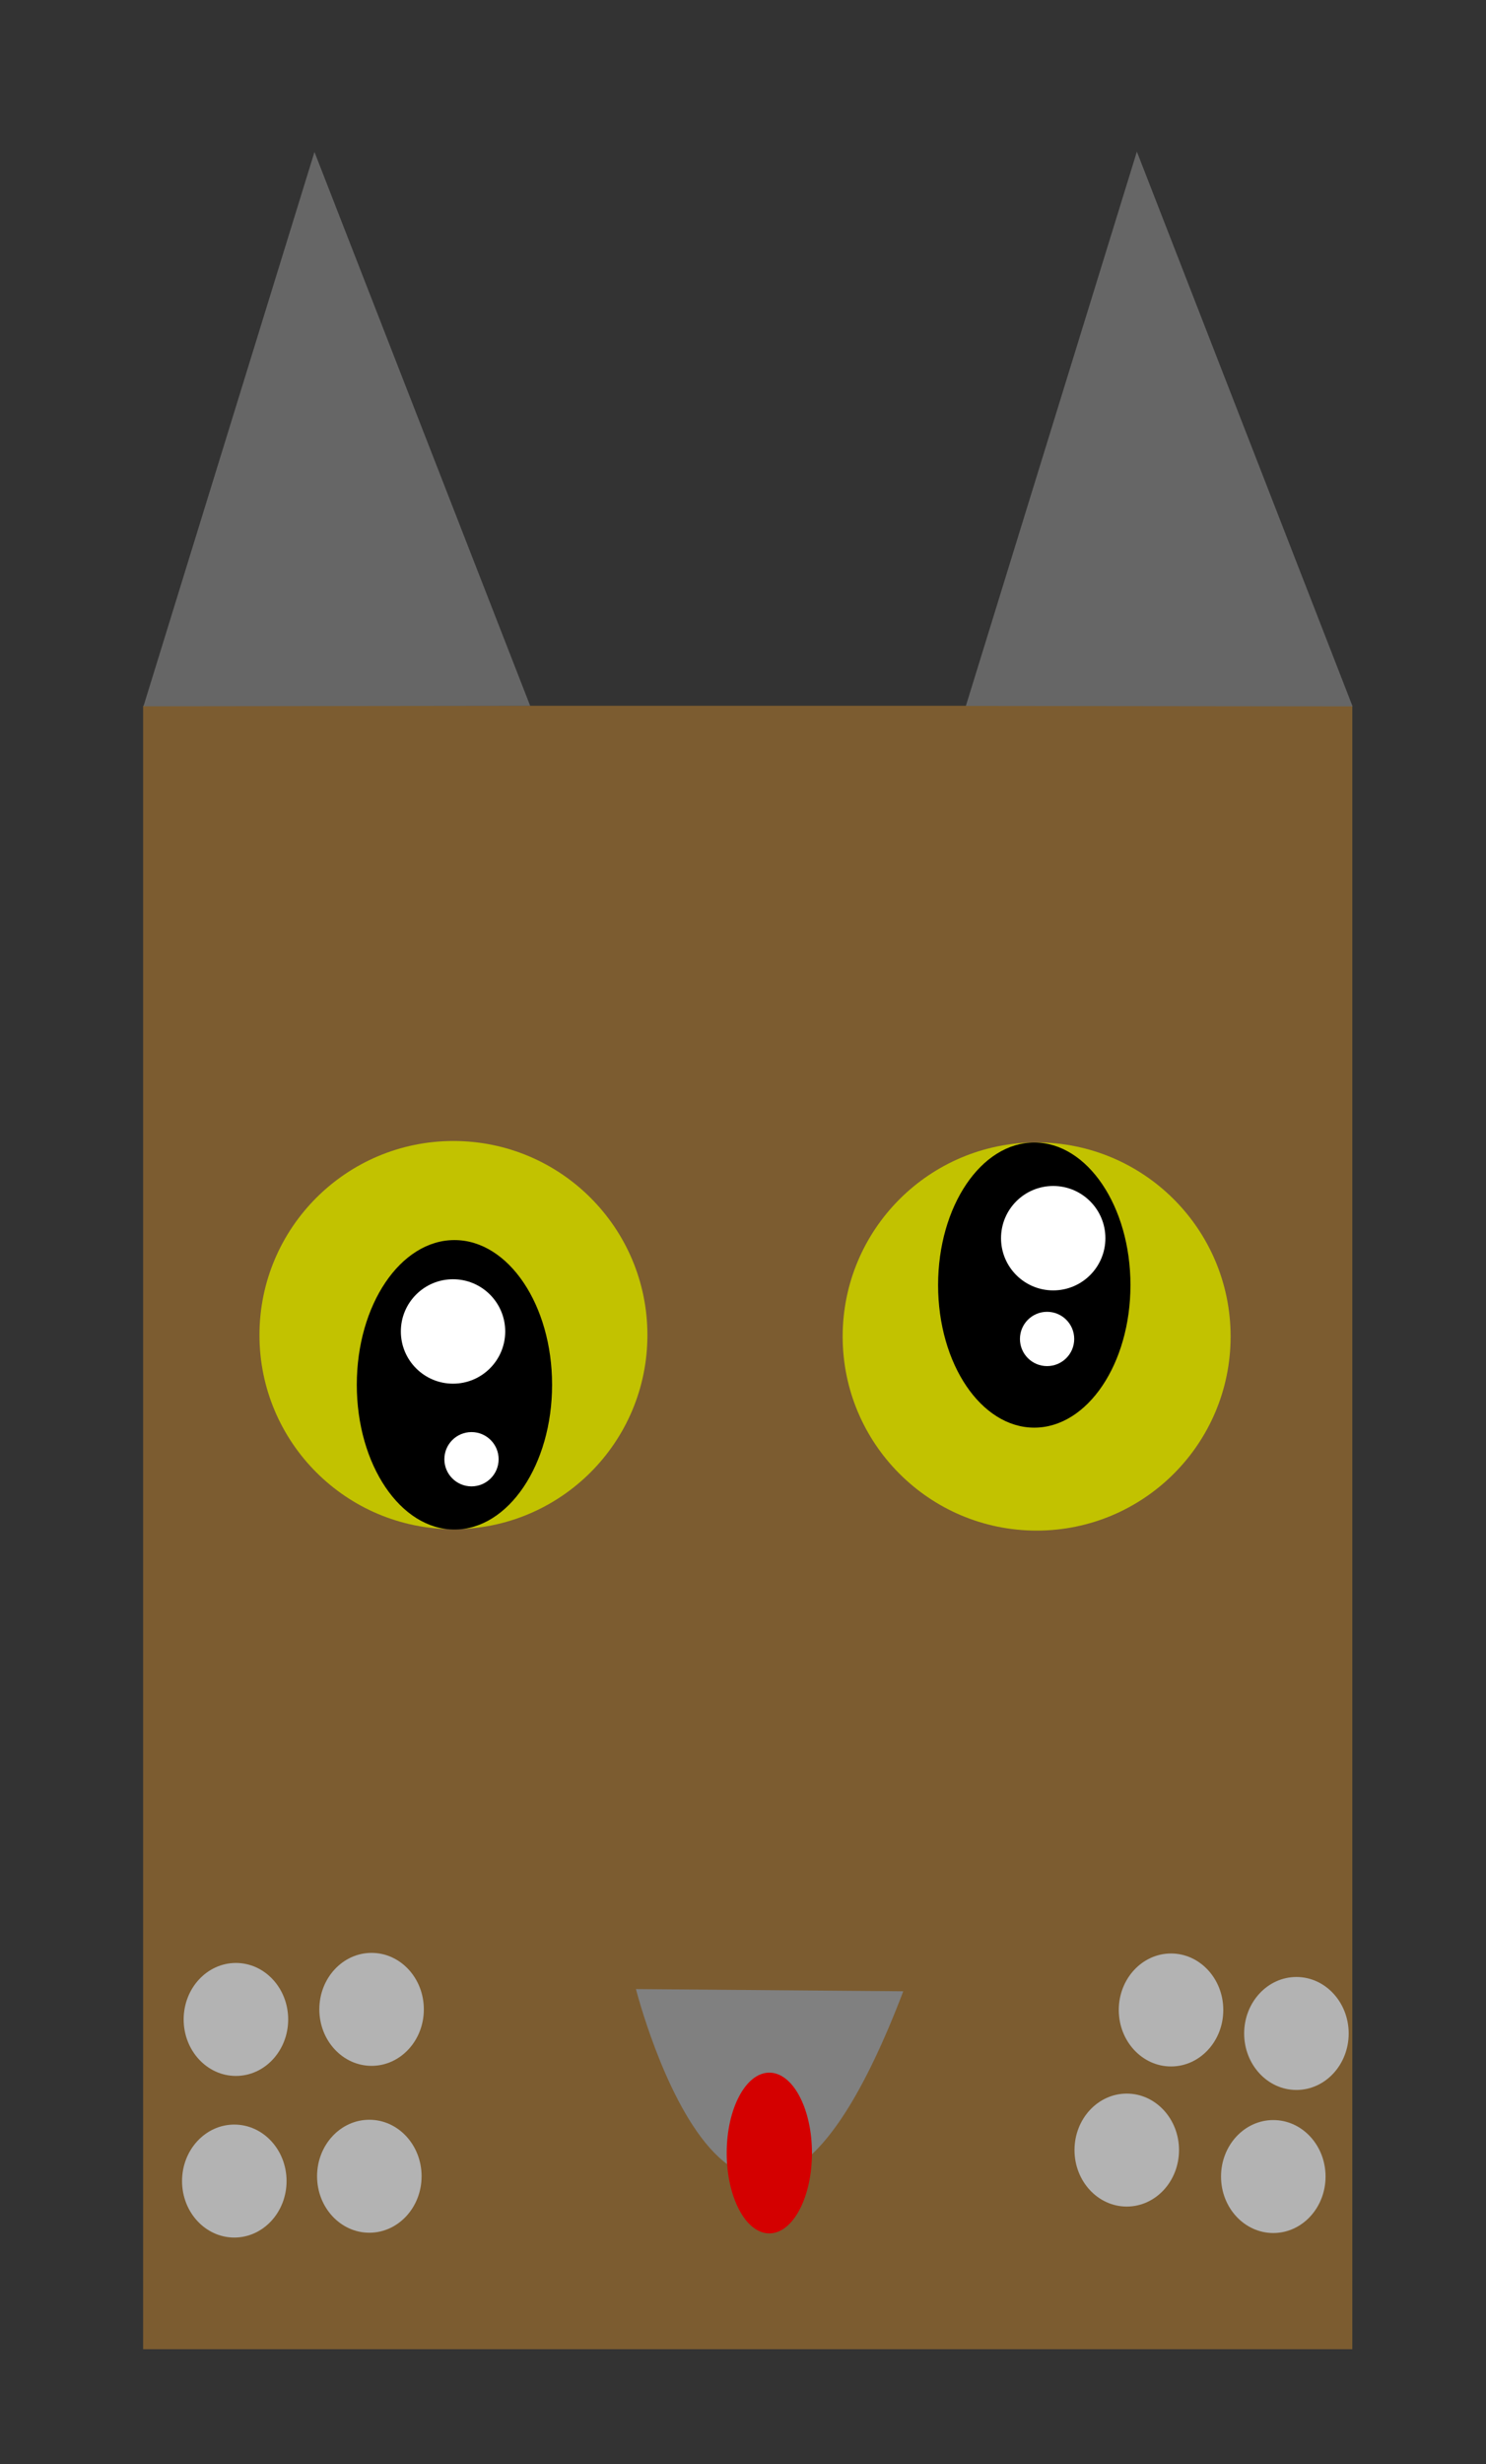 <?xml version="1.0" encoding="UTF-8" standalone="no"?>
<!-- Created with Inkscape (http://www.inkscape.org/) -->

<svg
   width="241.37mm"
   height="400mm"
   viewBox="0 0 241.37 400"
   version="1.1"
   id="svg1"
   inkscape:version="1.3.2 (091e20e, 2023-11-25, custom)"
   sodipodi:docname="derpyart.svg"
   xmlns:inkscape="http://www.inkscape.org/namespaces/inkscape"
   xmlns:sodipodi="http://sodipodi.sourceforge.net/DTD/sodipodi-0.dtd"
   xmlns="http://www.w3.org/2000/svg"
   xmlns:svg="http://www.w3.org/2000/svg">
  <rect x="0" y="0" width="241.37" height="400" fill="#333333" stroke="none"/>
  <sodipodi:namedview
     id="namedview1"
     pagecolor="#000000"
     bordercolor="#000000"
     borderopacity="0.25"
     inkscape:showpageshadow="2"
     inkscape:pageopacity="0.0"
     inkscape:pagecheckerboard="0"
     inkscape:deskcolor="#d1d1d1"
     inkscape:document-units="mm"
     inkscape:zoom="0.34530583"
     inkscape:cx="3798.0824"
     inkscape:cy="1484.1915"
     inkscape:window-width="3840"
     inkscape:window-height="2137"
     inkscape:window-x="-8"
     inkscape:window-y="-8"
     inkscape:window-maximized="1"
     inkscape:current-layer="layer2" />
  <defs
     id="defs1" />
  <g
     inkscape:groupmode="layer"
     id="layer2"
     inkscape:label="eyelayer"
     style="display:inline"
     transform="translate(-70.748,-22.709)">
    <rect
       style="display:inline;fill:#7c5c30;fill-opacity:1;stroke:#00ffff;stroke-width:44.961;stroke-opacity:0"
       id="rect1"
       width="196.409"
       height="266.789"
       x="93.995"
       y="137.282" />
    <circle
       style="display:inline;fill:#c2c200;fill-opacity:1;stroke:#00ffff;stroke-width:44.961;stroke-opacity:0"
       id="path1"
       cx="144.399"
       cy="239.442"
       r="31.507" />
    <circle
       style="display:inline;fill:#c2c200;fill-opacity:1;stroke:#00ffff;stroke-width:44.961;stroke-opacity:0"
       id="path1-8"
       cx="239.128"
       cy="239.675"
       r="31.507" />
    <ellipse
       style="fill:#000000;fill-opacity:1;stroke:#00ffff;stroke-width:33.769;stroke-opacity:0"
       id="path6"
       cx="144.563"
       cy="247.513"
       rx="15.86"
       ry="23.494" />
    <ellipse
       style="display:inline;fill:#000000;fill-opacity:1;stroke:#00ffff;stroke-width:33.264;stroke-opacity:0"
       id="path6-1"
       cx="238.744"
       cy="231.326"
       rx="15.623"
       ry="23.143" />
    <ellipse
       style="fill:#b3b3b3;fill-opacity:1;stroke:#00ffff;stroke-width:44.961;stroke-opacity:0"
       id="path7"
       cx="131.104"
       cy="348.903"
       rx="8.488"
       ry="9.17" />
    <ellipse
       style="display:inline;fill:#b3b3b3;fill-opacity:1;stroke:#00ffff;stroke-width:44.961;stroke-opacity:0"
       id="path7-10"
       cx="109.068"
       cy="350.54"
       rx="8.488"
       ry="9.17" />
    <ellipse
       style="display:inline;fill:#b3b3b3;fill-opacity:1;stroke:#00ffff;stroke-width:44.961;stroke-opacity:0"
       id="path7-48"
       cx="130.738"
       cy="375.994"
       rx="8.488"
       ry="9.17" />
    <ellipse
       style="display:inline;fill:#b3b3b3;fill-opacity:1;stroke:#00ffff;stroke-width:44.961;stroke-opacity:0"
       id="path7-73"
       cx="277.568"
       cy="376.043"
       rx="8.488"
       ry="9.17" />
    <ellipse
       style="display:inline;fill:#b3b3b3;fill-opacity:1;stroke:#00ffff;stroke-width:44.961;stroke-opacity:0"
       id="path7-2"
       cx="281.325"
       cy="352.818"
       rx="8.488"
       ry="9.17" />
    <ellipse
       style="display:inline;fill:#b3b3b3;fill-opacity:1;stroke:#00ffff;stroke-width:44.961;stroke-opacity:0"
       id="path7-63"
       cx="260.958"
       cy="349.002"
       rx="8.488"
       ry="9.17" />
    <ellipse
       style="display:inline;fill:#b3b3b3;fill-opacity:1;stroke:#00ffff;stroke-width:44.961;stroke-opacity:0"
       id="path7-4"
       cx="253.767"
       cy="371.746"
       rx="8.488"
       ry="9.17" />
    <ellipse
       style="display:inline;fill:#b3b3b3;fill-opacity:1;stroke:#00ffff;stroke-width:44.961;stroke-opacity:0"
       id="path7-41"
       cx="108.806"
       cy="376.776"
       rx="8.488"
       ry="9.17" />
  </g>
  <g
     inkscape:label="Layer 1"
     inkscape:groupmode="layer"
     id="layer1"
     style="display:inline"
     transform="translate(-70.748,-22.709)">
    <circle
       style="fill:#ffffff;fill-opacity:1;stroke:#00ffff;stroke-width:34.492;stroke-opacity:0"
       id="path3"
       cx="144.334"
       cy="238.854"
       r="8.476" />
    <circle
       style="display:inline;fill:#ffffff;fill-opacity:1;stroke:#00ffff;stroke-width:34.492;stroke-opacity:0"
       id="path3-2"
       cx="241.821"
       cy="223.713"
       r="8.476" />
    <circle
       style="display:inline;fill:#ffffff;fill-opacity:1;stroke:#00ffff;stroke-width:17.933;stroke-opacity:0"
       id="path3-7"
       cx="147.333"
       cy="259.596"
       r="4.407" />
    <circle
       style="display:inline;fill:#ffffff;fill-opacity:1;stroke:#00ffff;stroke-width:17.933;stroke-opacity:0"
       id="path3-7-6"
       cx="240.824"
       cy="240.071"
       r="4.407" />
    <path
       style="fill:#666666;fill-opacity:1;stroke:#00ffff;stroke-width:44.961;stroke-opacity:0"
       d="m 94.051,137.365 27.776,-89.984 35.036,89.908"
       id="path4"
       sodipodi:nodetypes="ccc" />
    <path
       style="display:inline;fill:#666666;fill-opacity:1;stroke:#00ffff;stroke-width:44.961;stroke-opacity:0"
       d="m 227.633,137.309 27.776,-89.984 35.035,90.053"
       id="path4-1"
       sodipodi:nodetypes="ccc" />
    <path
       style="fill:#808080;fill-opacity:1;stroke:#fe0000;stroke-width:74.936;stroke-dasharray:none;stroke-opacity:0"
       d="m 174.045,345.611 c 0,0 17.405,68.542 43.422,0.359"
       id="path10"
       sodipodi:nodetypes="cc" />
    <ellipse
       style="fill:#d40000;fill-opacity:1;stroke:#ff0000;stroke-width:79.612;stroke-dasharray:none;stroke-opacity:0"
       id="path11"
       ry="13.048"
       rx="6.926"
       cy="372.224"
       cx="195.71" />
  </g>
</svg>
